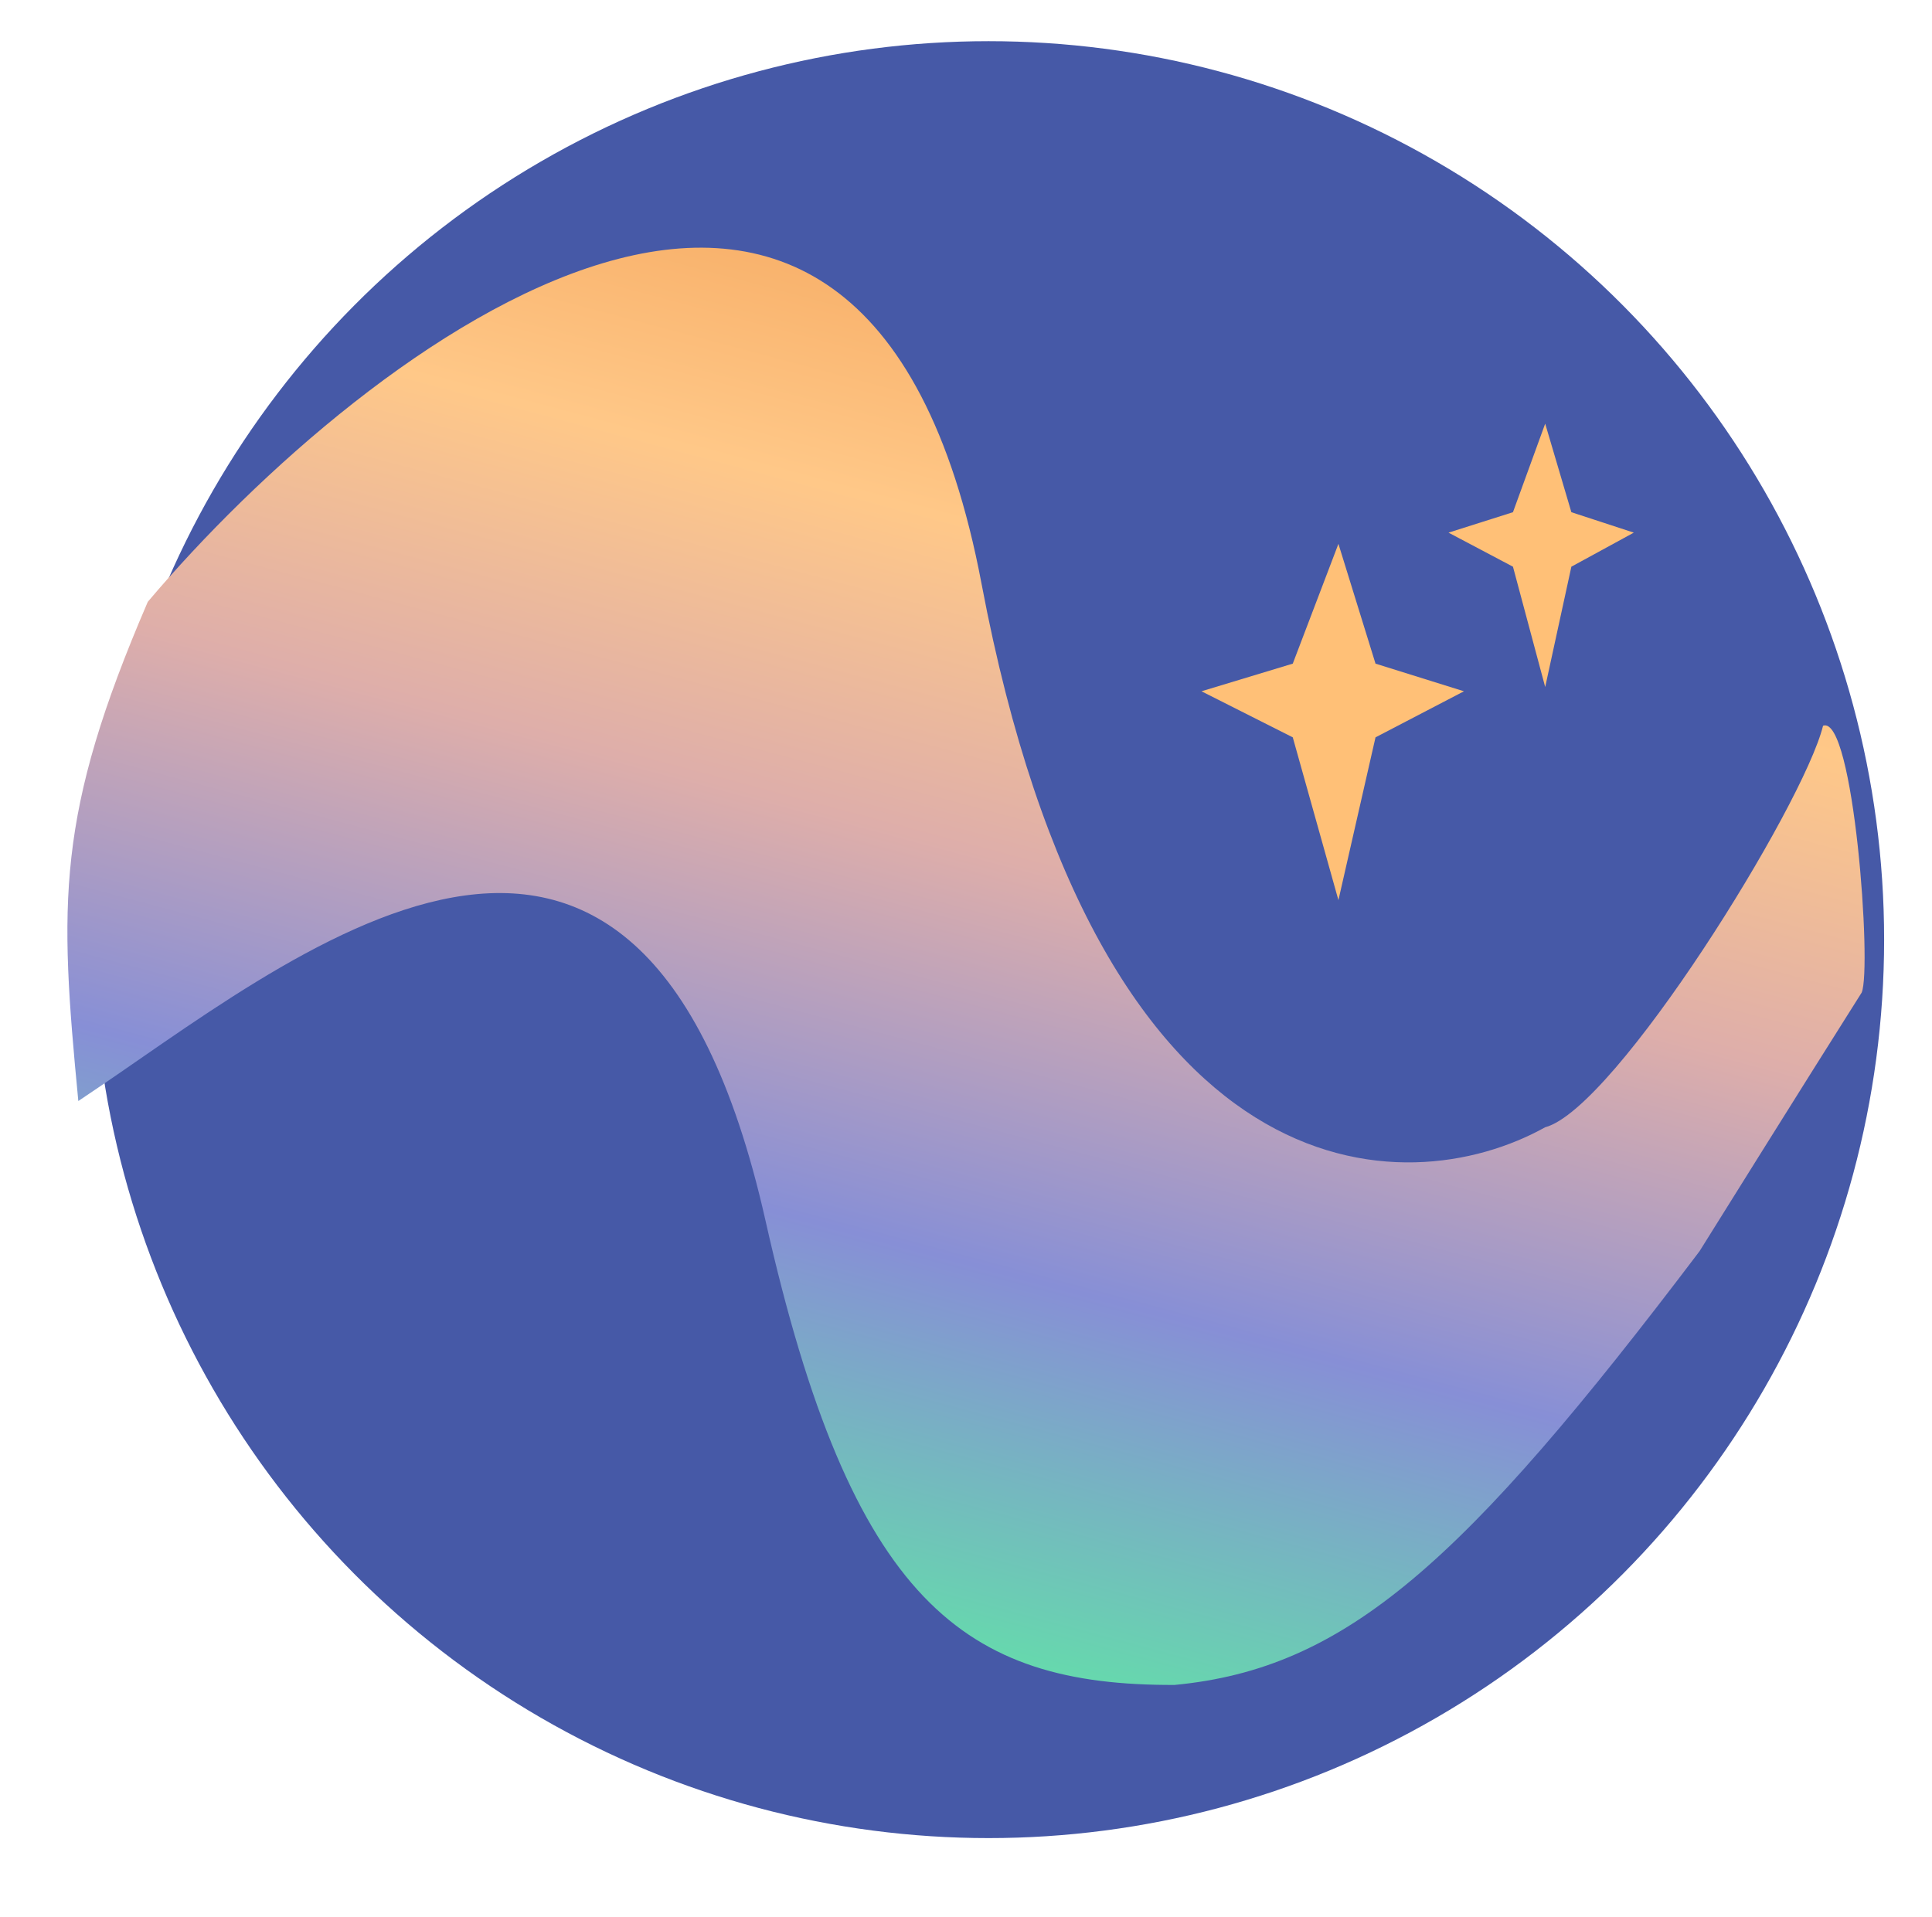 <svg width="516" height="512" viewBox="0 0 516 512" fill="none" xmlns="http://www.w3.org/2000/svg">
<g filter="url(#filter0_i_223_378)">
<ellipse cx="258.033" cy="256" rx="239.18" ry="240" fill="#4659A7"/>
</g>
<g filter="url(#filter1_d_223_378)">
<path d="M39.472 158.759C14.898 215.825 15.816 239.054 20.919 292.11C76.996 254.882 170.561 173.651 204.428 323.951C227.405 426.166 257.581 448.27 313.708 448.089C359.551 443.716 390.85 415.587 453.918 332.227C453.918 332.227 481.31 288.305 497.217 263.145C499.999 256.682 495.086 188.859 486.904 191.862C481.657 213.15 431.466 294.135 412.68 299.123C375.565 319.813 293.502 319.75 262.161 153.984C230.82 -11.783 97.893 89.689 39.472 158.759Z" fill="url(#paint0_linear_223_378)"/>
</g>
<g filter="url(#filter2_di_223_378)">
<path d="M356.467 144.276L366.373 176.274L389.995 183.658L366.373 195.964L356.467 239.448L344.275 195.964L319.89 183.658L344.275 176.274L356.467 144.276Z" fill="#FFC077"/>
</g>
<g filter="url(#filter3_di_223_378)">
<path d="M411.69 111.172L418.682 134.823L435.357 140.281L418.682 149.377L411.69 181.517L403.083 149.377L385.871 140.281L403.083 134.823L411.69 111.172Z" fill="#FFC077"/>
</g>
<defs>
<filter id="filter0_i_223_378" x="18.853" y="11" width="484.361" height="485" filterUnits="userSpaceOnUse" color-interpolation-filters="sRGB">
<feFlood flood-opacity="0" result="BackgroundImageFix"/>
<feBlend mode="normal" in="SourceGraphic" in2="BackgroundImageFix" result="shape"/>
<feColorMatrix in="SourceAlpha" type="matrix" values="0 0 0 0 0 0 0 0 0 0 0 0 0 0 0 0 0 0 127 0" result="hardAlpha"/>
<feOffset dx="6" dy="-5"/>
<feGaussianBlur stdDeviation="4"/>
<feComposite in2="hardAlpha" operator="arithmetic" k2="-1" k3="1"/>
<feColorMatrix type="matrix" values="0 0 0 0 0.224 0 0 0 0 0.294 0 0 0 0 0.624 0 0 0 1 0"/>
<feBlend mode="normal" in2="shape" result="effect1_innerShadow_223_378"/>
</filter>
<filter id="filter1_d_223_378" x="0" y="48.161" width="516" height="419.928" filterUnits="userSpaceOnUse" color-interpolation-filters="sRGB">
<feFlood flood-opacity="0" result="BackgroundImageFix"/>
<feColorMatrix in="SourceAlpha" type="matrix" values="0 0 0 0 0 0 0 0 0 0 0 0 0 0 0 0 0 0 127 0" result="hardAlpha"/>
<feOffset dy="2"/>
<feGaussianBlur stdDeviation="9"/>
<feColorMatrix type="matrix" values="0 0 0 0 0.172 0 0 0 0 0.24 0 0 0 0 0.558 0 0 0 1 0"/>
<feBlend mode="normal" in2="BackgroundImageFix" result="effect1_dropShadow_223_378"/>
<feBlend mode="normal" in="SourceGraphic" in2="effect1_dropShadow_223_378" result="shape"/>
</filter>
<filter id="filter2_di_223_378" x="316.89" y="143.276" width="75.105" height="99.172" filterUnits="userSpaceOnUse" color-interpolation-filters="sRGB">
<feFlood flood-opacity="0" result="BackgroundImageFix"/>
<feColorMatrix in="SourceAlpha" type="matrix" values="0 0 0 0 0 0 0 0 0 0 0 0 0 0 0 0 0 0 127 0" result="hardAlpha"/>
<feOffset dx="-1" dy="1"/>
<feGaussianBlur stdDeviation="1"/>
<feColorMatrix type="matrix" values="0 0 0 0 0 0 0 0 0 0 0 0 0 0 0 0 0 0 0.25 0"/>
<feBlend mode="normal" in2="BackgroundImageFix" result="effect1_dropShadow_223_378"/>
<feBlend mode="normal" in="SourceGraphic" in2="effect1_dropShadow_223_378" result="shape"/>
<feColorMatrix in="SourceAlpha" type="matrix" values="0 0 0 0 0 0 0 0 0 0 0 0 0 0 0 0 0 0 127 0" result="hardAlpha"/>
<feOffset dx="2"/>
<feGaussianBlur stdDeviation="1"/>
<feComposite in2="hardAlpha" operator="arithmetic" k2="-1" k3="1"/>
<feColorMatrix type="matrix" values="0 0 0 0 0 0 0 0 0 0 0 0 0 0 0 0 0 0 0.25 0"/>
<feBlend mode="normal" in2="shape" result="effect2_innerShadow_223_378"/>
</filter>
<filter id="filter3_di_223_378" x="382.871" y="111.172" width="54.486" height="74.345" filterUnits="userSpaceOnUse" color-interpolation-filters="sRGB">
<feFlood flood-opacity="0" result="BackgroundImageFix"/>
<feColorMatrix in="SourceAlpha" type="matrix" values="0 0 0 0 0 0 0 0 0 0 0 0 0 0 0 0 0 0 127 0" result="hardAlpha"/>
<feOffset dx="-1" dy="2"/>
<feGaussianBlur stdDeviation="1"/>
<feColorMatrix type="matrix" values="0 0 0 0 0 0 0 0 0 0 0 0 0 0 0 0 0 0 0.25 0"/>
<feBlend mode="normal" in2="BackgroundImageFix" result="effect1_dropShadow_223_378"/>
<feBlend mode="normal" in="SourceGraphic" in2="effect1_dropShadow_223_378" result="shape"/>
<feColorMatrix in="SourceAlpha" type="matrix" values="0 0 0 0 0 0 0 0 0 0 0 0 0 0 0 0 0 0 127 0" result="hardAlpha"/>
<feOffset dx="2"/>
<feGaussianBlur stdDeviation="1"/>
<feComposite in2="hardAlpha" operator="arithmetic" k2="-1" k3="1"/>
<feColorMatrix type="matrix" values="0 0 0 0 0 0 0 0 0 0 0 0 0 0 0 0 0 0 0.25 0"/>
<feBlend mode="normal" in2="shape" result="effect2_innerShadow_223_378"/>
</filter>
<linearGradient id="paint0_linear_223_378" x1="338.448" y1="65.655" x2="236.767" y2="446.172" gradientUnits="userSpaceOnUse">
<stop offset="0.016" stop-color="#F5A75E"/>
<stop offset="0.229" stop-color="#FFC888"/>
<stop offset="0.443" stop-color="#DEAEAA"/>
<stop offset="0.714" stop-color="#878FD6"/>
<stop offset="1" stop-color="#62E2A8"/>
</linearGradient>
</defs>
</svg>
